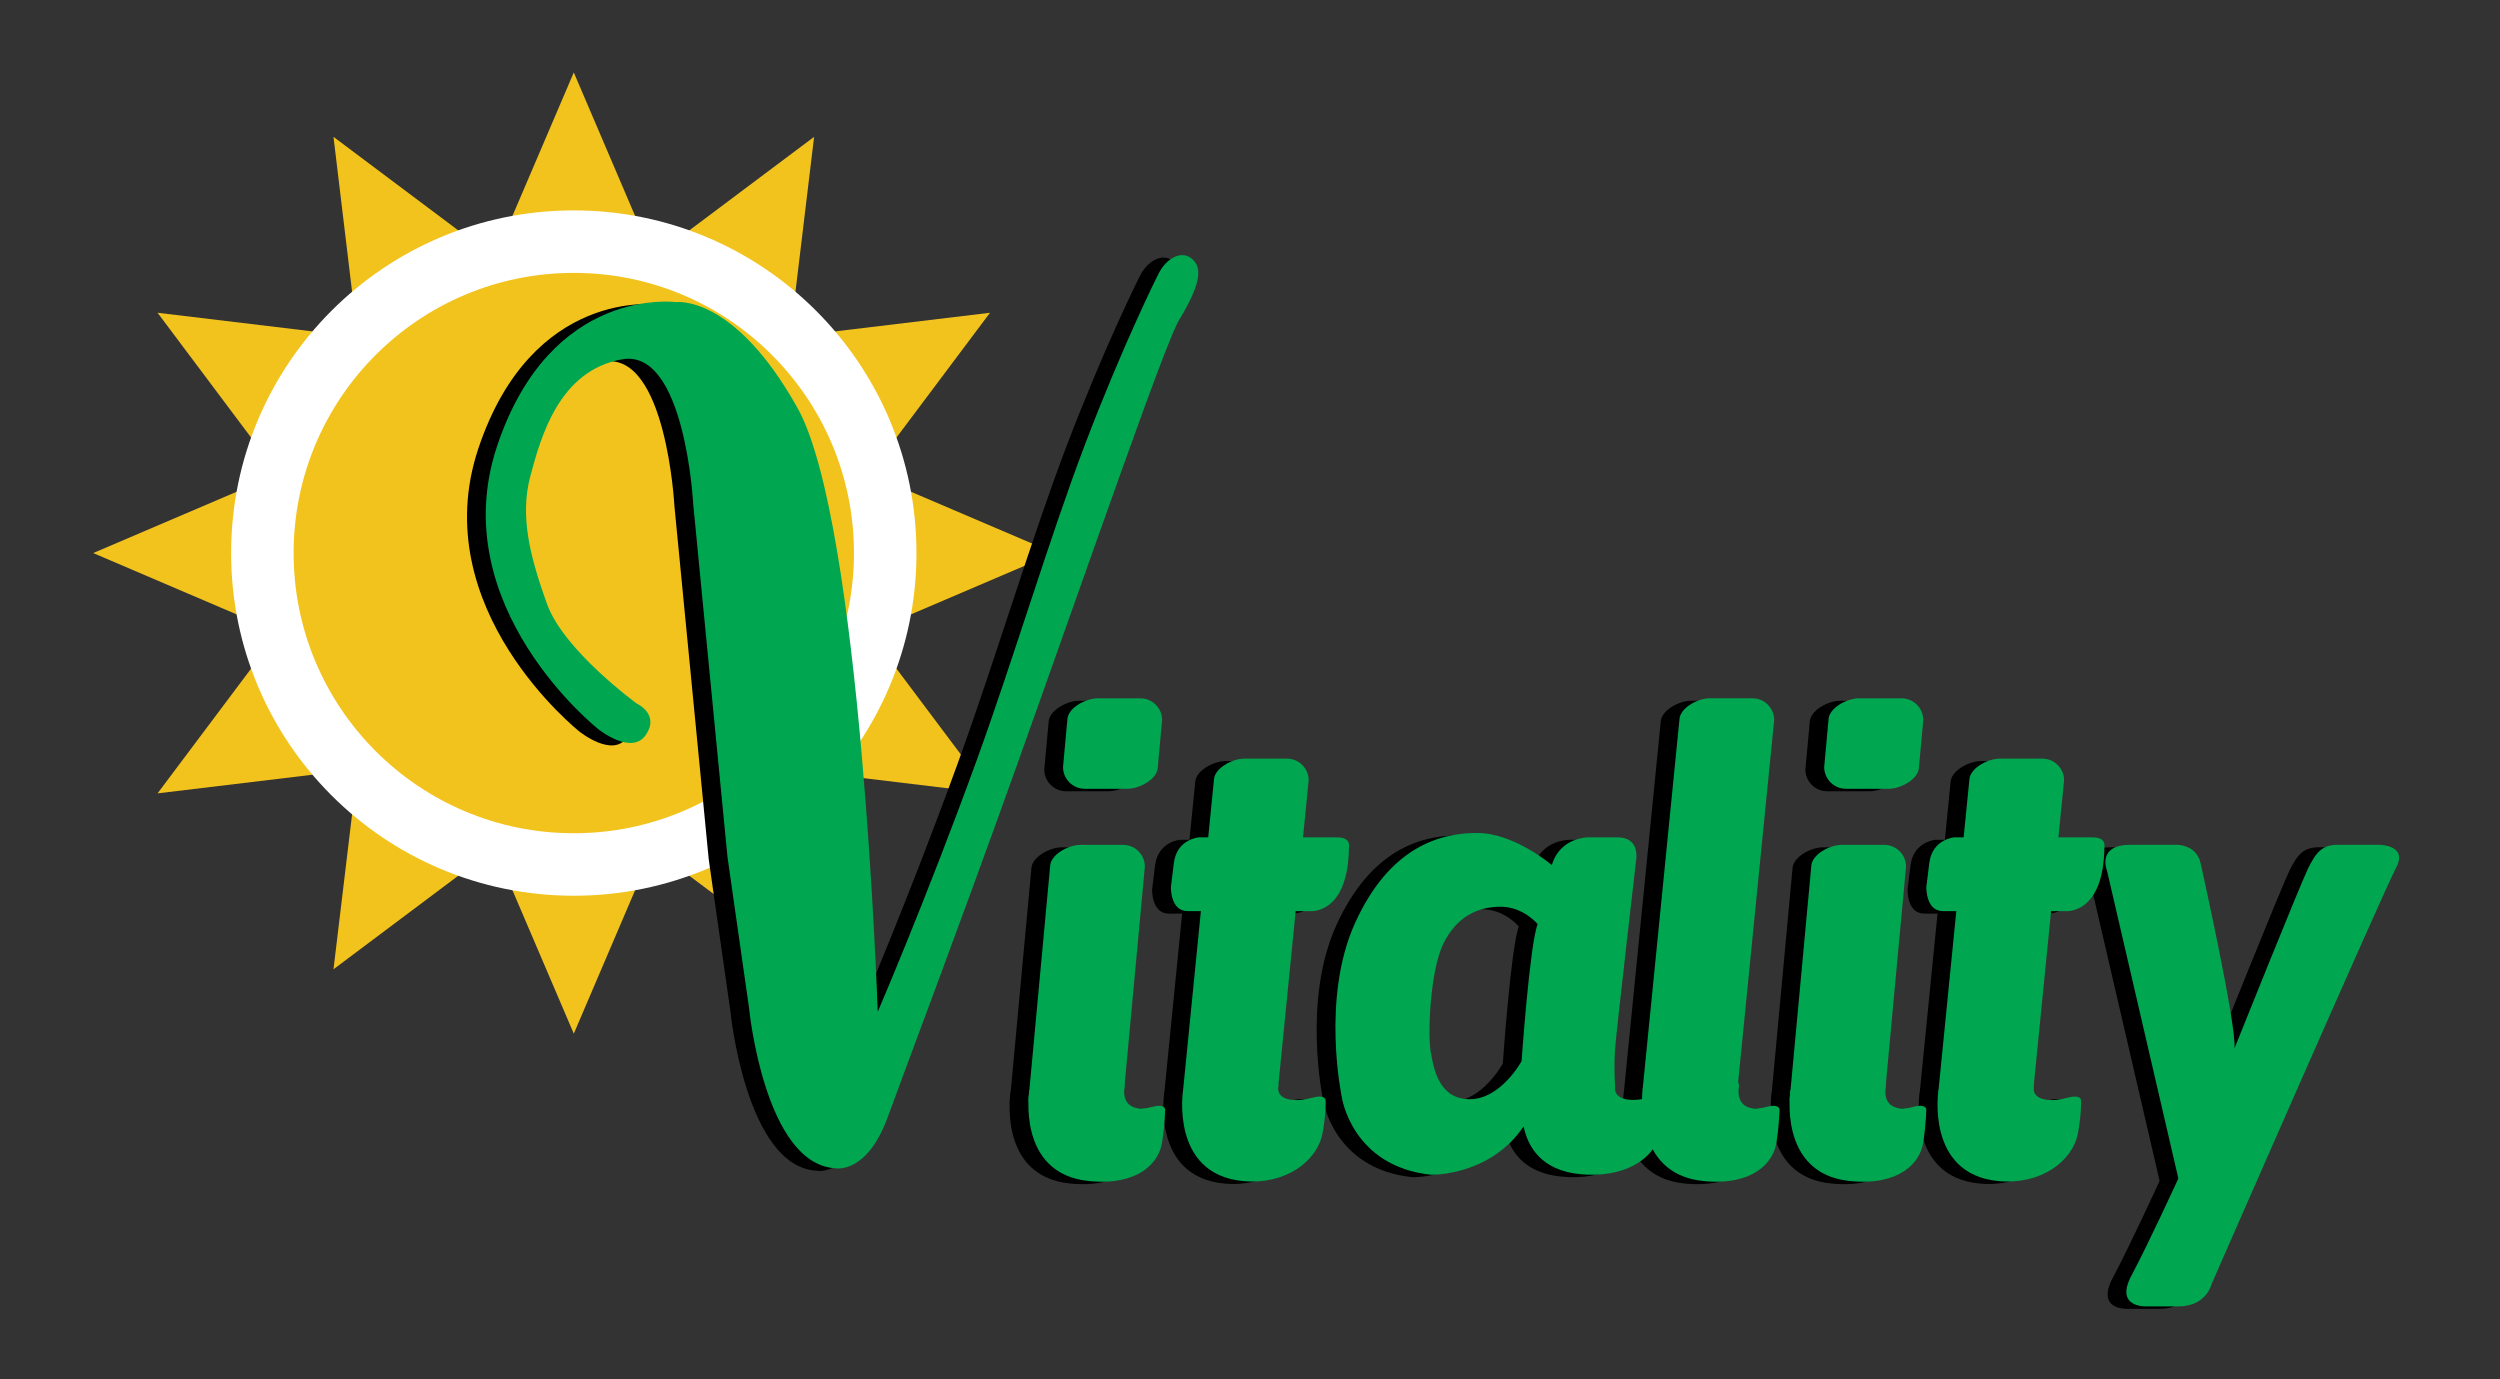 <svg xmlns="http://www.w3.org/2000/svg" xmlns:xlink="http://www.w3.org/1999/xlink" id="Capa_1" x="0px" y="0px" viewBox="0 0 580 320" style="enable-background:new 0 0 580 320;" xml:space="preserve"><rect x="0" y="0" width="580" height="320" fill="#333333" stroke="none"/><style type="text/css">	.st0{fill:#F2C31D;}	.st1{fill:#FFFFFF;}	.st2{fill:#00A650;}</style><g>	<g>		<polygon class="st0" points="133.12,16.81 151.48,59.77 188.87,31.75 183.29,78.14 229.68,72.56 201.65,109.95 244.62,128.31    201.65,146.68 229.68,184.06 183.29,178.48 188.87,224.87 151.48,196.85 133.12,239.81 114.75,196.85 77.37,224.87 82.94,178.48    36.55,184.06 64.58,146.68 21.62,128.31 64.58,109.95 36.55,72.56 82.94,78.14 77.37,31.75 114.75,59.77   "></polygon>		<circle class="st1" cx="133.12" cy="128.31" r="79.5"></circle>		<circle class="st0" cx="133.12" cy="128.31" r="65"></circle>	</g>	<g>		<path d="M257.21,183.57h-9.89c-2.79,0-5.05-2.26-5.05-5.05l1-10.89c0-2.79,4.26-5.05,7.05-5.05h9.89c2.79,0,5.05,2.26,5.05,5.05   l-1,10.89C264.26,181.31,260,183.57,257.21,183.57z"></path>		<path d="M249.21,260.57h-9.89c-2.79,0-5.05-2.26-5.05-5.05l5-53.89c0-2.79,4.26-5.05,7.05-5.05h9.89c2.79,0,5.05,2.26,5.05,5.05   l-5,53.89C256.26,258.31,252,260.57,249.21,260.57z"></path>		<path d="M285.06,258.57h-9.89c-2.79,0-5.05-2.26-5.05-5.05l7.15-71.9c0-2.79,4.26-5.05,7.05-5.05h9.89c2.79,0,5.05,2.26,5.05,5.05   l-7.15,71.9C292.11,256.31,287.85,258.57,285.06,258.57z"></path>		<path d="M391.71,258.05h-9.89c-2.79,0-5.05-2.26-5.05-5.05l8.5-85.38c0-2.79,4.26-5.05,7.05-5.05h9.89c2.79,0,5.05,2.26,5.05,5.05   l-8.5,85.38C398.76,255.79,394.5,258.05,391.71,258.05z"></path>		<path d="M234.44,253.52c0,0-3.04,19.36,13.81,21.05c11.5,1.15,16.3-4.24,17-9c0.7-4.72,0.7-7.65,0.7-7.65s-0.07-1.38-3.12-0.53   c-3.36,0.95-7.03,0.17-6.3-4.83C257.26,247.57,234.44,253.52,234.44,253.52z"></path>		<path d="M433.79,183.57h-9.89c-2.79,0-5.05-2.26-5.05-5.05l1-10.89c0-2.79,4.26-5.05,7.05-5.05h9.89c2.79,0,5.05,2.26,5.05,5.05   l-1,10.89C440.85,181.31,436.59,183.57,433.79,183.57z"></path>		<path d="M425.79,260.57h-9.89c-2.79,0-5.05-2.26-5.05-5.05l5-53.89c0-2.79,4.26-5.05,7.05-5.05h9.89c2.79,0,5.05,2.26,5.05,5.05   l-5,53.89C432.85,258.31,428.59,260.57,425.79,260.57z"></path>		<path d="M411.03,253.52c0,0-3.04,19.36,13.81,21.05c11.5,1.15,16.3-4.24,17-9c0.7-4.72,0.7-7.65,0.7-7.65s-0.07-1.38-3.12-0.53   c-3.36,0.95-7.03,0.17-6.3-4.83C433.85,247.57,411.03,253.52,411.03,253.52z"></path>		<path d="M270.11,253.52c0,0-3.04,19.37,13.81,21.05c9.83,0.98,17.33-4.52,18.56-11.14c0.87-4.69,0.7-7.65,0.7-7.65   s-0.07-1.39-3.12-0.53c-3.36,0.95-8.33,0.97-7.86-2.69C292.83,247.56,270.11,253.52,270.11,253.52z"></path>		<path d="M376.76,253c0,0-2.82,19.88,14.03,21.57c11.5,1.15,16.3-4.24,17-9c0.7-4.72,0.7-7.65,0.7-7.65s-0.07-1.38-3.12-0.53   c-3.36,0.95-7.03,0.17-6.3-4.83C399.79,247.57,376.76,253,376.76,253z"></path>		<path d="M273.79,194.83c0,0-5.12,0.38-5.81,5.94c-0.69,5.56-0.69,5.56-0.69,5.56s-0.19,5.62,3.85,5.62c4.04,0,28.12,0,28.12,0   s9.15,1.26,9.34-14.84c0,0,0.57-2.27-2.65-2.27C302.72,194.83,273.79,194.83,273.79,194.83z"></path>		<path d="M460.31,258.57h-9.89c-2.79,0-5.05-2.26-5.05-5.05l7.15-71.9c0-2.79,4.26-5.05,7.05-5.05h9.89c2.79,0,5.05,2.26,5.05,5.05   l-7.15,71.9C467.36,256.31,463.1,258.57,460.31,258.57z"></path>		<path d="M445.36,253.52c0,0-3.04,19.37,13.81,21.05c9.83,0.98,17.33-4.52,18.56-11.14c0.87-4.69,0.7-7.65,0.7-7.65   s-0.07-1.39-3.12-0.53c-3.36,0.95-8.33,0.97-7.86-2.69C468.09,247.56,445.36,253.52,445.36,253.52z"></path>		<path d="M449.05,194.83c0,0-5.12,0.38-5.81,5.94c-0.69,5.56-0.69,5.56-0.69,5.56s-0.19,5.62,3.85,5.62s28.12,0,28.12,0   s9.15,1.26,9.34-14.84c0,0,0.57-2.27-2.65-2.27C477.98,194.83,449.05,194.83,449.05,194.83z"></path>		<path d="M382.06,255.78c-0.18-0.96-0.83-1.43-3.87-0.57c-3.36,0.95-8.33,0.97-7.86-2.69c0.02-0.18,0.01-0.35-0.03-0.5   c-0.06-1.3-0.2-4.91,0.03-8.05c0.28-3.92,4.9-43.96,4.9-43.96s0.95-5.18-4.29-5.18s-6.44,0-6.44,0s-6.82-0.32-8.84,6.44   c0,0-8.65-7.45-17.37-7.45c-8.72,0-20.34,3.35-28.29,20.91c-7.96,17.56-3.03,40.55-3.03,40.55s2.4,15.95,20.72,17.83   c0,0,13.63,0.34,21.42-11.2c1.03,4.85,4.2,10.18,13.06,11.06c9.83,0.98,17.41-3.17,18.63-9.79   C381.65,258.47,382.41,257.62,382.06,255.78z M348.65,246.75c0,0-4.81,8.84-12.01,8.84c-7.2,0-8.4-7.07-9.09-11.12   c-0.69-4.04-0.13-18.76,2.97-25.01s7.96-8.53,13.26-8.53c5.31,0,8.59,4.04,8.59,4.04C350.53,219.71,348.65,246.75,348.65,246.75z"></path>		<path d="M506.22,200.96c0,0,8.34,37.39,7.83,42.82c0,0,15.01-37.45,17.05-41.68c1.89-3.92,3.41-5.53,6.82-5.53   c3.41,0,9.85,0,9.85,0s6.57,0.09,3.79,5.27c-2.78,5.18-42.82,96.63-42.82,96.63s-1.14,5.18-7.71,5.18s-7.45,0-7.45,0   s-7.45,0.38-3.41-7.2c4.04-7.58,10.86-22.48,10.86-22.48l-16.55-71.37c0,0-2.53-6.03,5.43-6.03s10.23,0,10.23,0   S505.16,196.12,506.22,200.96z"></path>		<path d="M189.42,271.6c0,0,7.39,1.61,12.32-12.22c2.2-6.19,15.73-41.85,29.46-80.24c16.96-47.4,34.74-98.97,37.99-104.31   c5.87-9.66,5.02-12.69,2.75-14.4s-5.49,0-7.29,3.22c-0.55,0.99-8.56,17.16-17.15,39.69c-8.29,21.74-16.53,49.56-25.29,73.71   c-11.7,32.21-22.93,58.26-22.93,58.26s-3.79-113.49-18.57-140.02c-14.78-26.53-28.23-24.63-28.23-24.63s-28.99-3.98-41.49,33.35   c-12.51,37.33,23.49,65.75,23.49,65.75s7.67,6.16,10.99,1.33c3.32-4.83-2.08-7.29-2.08-7.29s-16.96-12.32-20.84-23.12   c-3.88-10.8-6.35-20.27-3.88-29.56c2.46-9.28,6.73-24.63,21.32-27.19c14.59-2.56,16.48,33.54,16.48,33.54l7.96,81.95l5.02,35.15   C169.43,234.56,173.03,270.65,189.42,271.6z"></path>	</g>	<g>		<path class="st2" d="M261.56,183h-9.89c-2.79,0-5.05-2.26-5.05-5.05l1-10.89c0-2.79,4.26-5.05,7.05-5.05h9.89   c2.79,0,5.05,2.26,5.05,5.05l-1,10.89C268.62,180.74,264.35,183,261.56,183z"></path>		<path class="st2" d="M253.56,260h-9.89c-2.79,0-5.05-2.26-5.05-5.05l5-53.89c0-2.79,4.26-5.05,7.05-5.05h9.89   c2.79,0,5.05,2.26,5.05,5.05l-5,53.89C260.62,257.74,256.35,260,253.56,260z"></path>		<path class="st2" d="M289.41,258h-9.89c-2.79,0-5.05-2.26-5.05-5.05l7.15-71.9c0-2.79,4.26-5.05,7.05-5.05h9.89   c2.79,0,5.05,2.26,5.05,5.05l-7.15,71.9C296.47,255.74,292.2,258,289.41,258z"></path>		<path class="st2" d="M396.06,257.48h-9.89c-2.79,0-5.05-2.26-5.05-5.05l8.5-85.38c0-2.79,4.26-5.05,7.05-5.05h9.89   c2.79,0,5.05,2.26,5.05,5.05l-8.5,85.38C403.12,255.22,398.85,257.48,396.06,257.48z"></path>		<path class="st2" d="M238.8,252.95c0,0-3.04,19.36,13.81,21.05c11.5,1.15,16.3-4.24,17-9c0.7-4.72,0.7-7.65,0.7-7.65   s-0.07-1.38-3.12-0.53c-3.36,0.95-7.03,0.17-6.3-4.83C261.62,247,238.8,252.95,238.8,252.95z"></path>		<path class="st2" d="M438.15,183h-9.89c-2.79,0-5.05-2.26-5.05-5.05l1-10.89c0-2.79,4.26-5.05,7.05-5.05h9.89   c2.79,0,5.05,2.26,5.05,5.05l-1,10.89C445.21,180.74,440.94,183,438.15,183z"></path>		<path class="st2" d="M430.15,260h-9.89c-2.79,0-5.05-2.26-5.05-5.05l5-53.89c0-2.79,4.26-5.05,7.05-5.05h9.89   c2.79,0,5.05,2.26,5.05,5.05l-5,53.89C437.21,257.74,432.94,260,430.15,260z"></path>		<path class="st2" d="M415.39,252.95c0,0-3.04,19.36,13.81,21.05c11.5,1.15,16.3-4.24,17-9c0.7-4.72,0.7-7.65,0.7-7.65   s-0.07-1.38-3.12-0.53c-3.36,0.95-7.03,0.17-6.3-4.83C438.21,247,415.39,252.95,415.39,252.95z"></path>		<path class="st2" d="M274.47,252.95c0,0-3.04,19.37,13.81,21.05c9.83,0.98,17.33-4.52,18.56-11.14c0.87-4.69,0.7-7.65,0.7-7.65   s-0.07-1.39-3.12-0.53c-3.36,0.95-8.33,0.97-7.86-2.69C297.19,246.99,274.47,252.95,274.47,252.95z"></path>		<path class="st2" d="M381.12,252.43c0,0-2.82,19.88,14.03,21.57c11.5,1.15,16.3-4.24,17-9c0.7-4.72,0.7-7.65,0.7-7.65   s-0.07-1.38-3.12-0.53c-3.36,0.95-7.03,0.17-6.3-4.83C404.14,247,381.12,252.43,381.12,252.43z"></path>		<path class="st2" d="M278.15,194.26c0,0-5.12,0.38-5.81,5.94c-0.69,5.56-0.69,5.56-0.69,5.56s-0.19,5.62,3.85,5.62   s28.12,0,28.12,0s9.15,1.26,9.34-14.84c0,0,0.57-2.27-2.65-2.27C307.08,194.26,278.15,194.26,278.15,194.26z"></path>		<path class="st2" d="M464.67,258h-9.89c-2.79,0-5.05-2.26-5.05-5.05l7.15-71.9c0-2.79,4.26-5.05,7.05-5.05h9.89   c2.79,0,5.05,2.26,5.05,5.05l-7.15,71.9C471.72,255.74,467.46,258,464.67,258z"></path>		<path class="st2" d="M449.72,252.95c0,0-3.04,19.37,13.81,21.05c9.83,0.98,17.33-4.52,18.56-11.14c0.87-4.69,0.7-7.65,0.7-7.65   s-0.07-1.39-3.12-0.53c-3.36,0.95-8.33,0.97-7.86-2.69C472.45,246.99,449.72,252.95,449.72,252.95z"></path>		<path class="st2" d="M453.41,194.26c0,0-5.12,0.38-5.81,5.94c-0.69,5.56-0.69,5.56-0.69,5.56s-0.19,5.62,3.85,5.62   c4.04,0,28.12,0,28.12,0s9.15,1.26,9.34-14.84c0,0,0.57-2.27-2.65-2.27C482.34,194.26,453.41,194.26,453.41,194.26z"></path>		<path class="st2" d="M386.42,255.21c-0.18-0.96-0.83-1.43-3.87-0.57c-3.36,0.95-8.33,0.97-7.86-2.69c0.02-0.18,0.01-0.35-0.03-0.5   c-0.06-1.3-0.2-4.91,0.03-8.05c0.28-3.92,4.9-43.96,4.9-43.96s0.95-5.18-4.29-5.18s-6.44,0-6.44,0s-6.82-0.32-8.84,6.44   c0,0-8.65-7.45-17.37-7.45c-8.72,0-20.34,3.35-28.29,20.91c-7.96,17.56-3.03,40.55-3.03,40.55s2.4,15.95,20.72,17.83   c0,0,13.63,0.34,21.42-11.2c1.03,4.85,4.2,10.18,13.06,11.06c9.83,0.98,17.41-3.17,18.63-9.79   C386.01,257.91,386.77,257.05,386.42,255.21z M353.01,246.18c0,0-4.81,8.84-12.01,8.84c-7.2,0-8.4-7.07-9.09-11.12   c-0.69-4.04-0.13-18.76,2.97-25.01s7.96-8.53,13.26-8.53c5.31,0,8.59,4.04,8.59,4.04C354.89,219.15,353.01,246.18,353.01,246.18z"></path>		<path class="st2" d="M510.57,200.39c0,0,8.34,37.39,7.83,42.82c0,0,15.01-37.45,17.05-41.68c1.89-3.92,3.41-5.53,6.82-5.53   s9.85,0,9.85,0s6.57,0.09,3.79,5.27c-2.78,5.18-42.82,96.63-42.82,96.63s-1.14,5.18-7.71,5.18s-7.45,0-7.45,0s-7.45,0.38-3.41-7.2   c4.04-7.58,10.86-22.48,10.86-22.48l-16.55-71.37c0,0-2.53-6.03,5.43-6.03c7.96,0,10.23,0,10.23,0S509.52,195.55,510.57,200.39z"></path>		<path class="st2" d="M193.77,271.03c0,0,7.39,1.61,12.32-12.22c2.2-6.19,15.73-41.85,29.46-80.24   c16.96-47.4,34.74-98.97,37.99-104.31c5.87-9.66,5.02-12.69,2.75-14.4s-5.49,0-7.29,3.22c-0.55,0.99-8.56,17.16-17.15,39.69   c-8.29,21.74-16.53,49.56-25.29,73.71c-11.7,32.21-22.93,58.26-22.93,58.26s-3.79-113.49-18.57-140.02   c-14.78-26.53-28.23-24.63-28.23-24.63s-28.99-3.98-41.49,33.35c-12.51,37.33,23.49,65.75,23.49,65.75s7.67,6.16,10.99,1.33   c3.32-4.83-2.08-7.29-2.08-7.29s-16.96-12.32-20.84-23.12c-3.88-10.8-6.35-20.27-3.88-29.56c2.46-9.28,6.73-24.63,21.32-27.19   c14.59-2.56,16.48,33.54,16.48,33.54l7.96,81.95l5.02,35.15C173.78,233.99,177.38,270.08,193.77,271.03z"></path>	</g></g></svg>